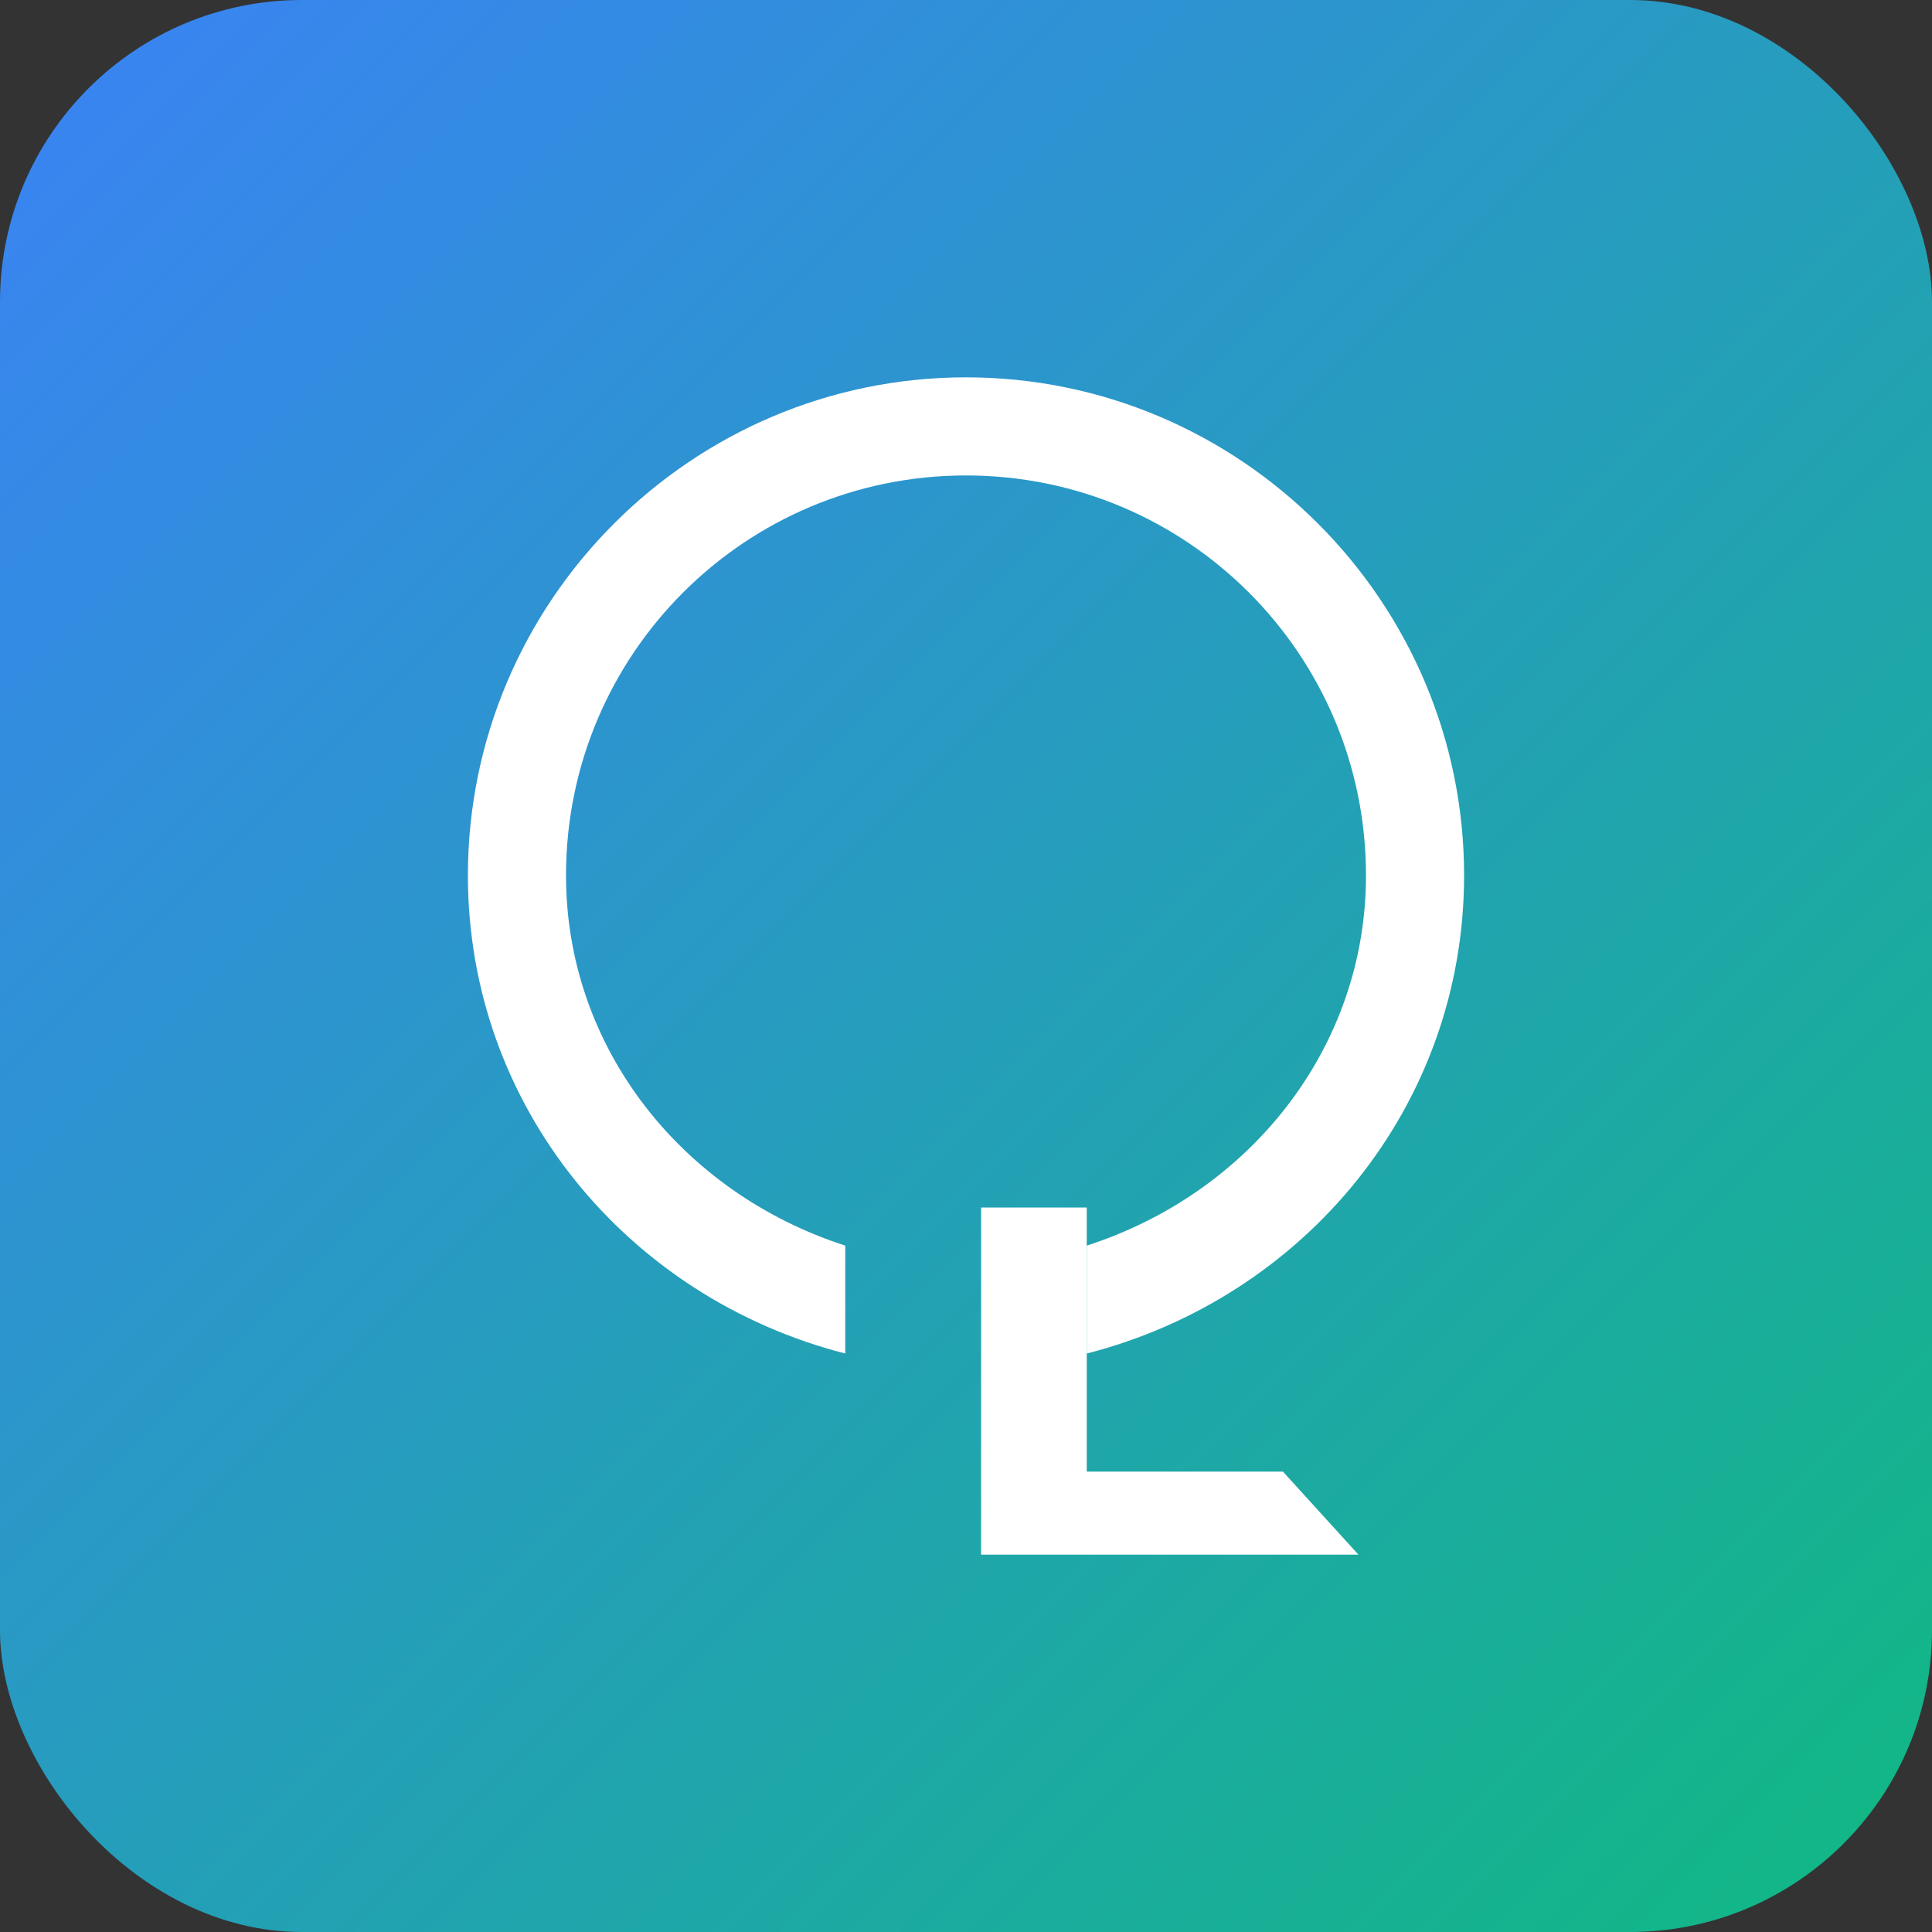 <?xml version="1.0" encoding="UTF-8"?>
<svg width="512" height="512" viewBox="0 0 512 512" xmlns="http://www.w3.org/2000/svg">
  <rect x="0" y="0" width="512" height="512" fill="#333333" stroke="none"/>
  <!-- Gradient background -->
  <defs>
    <linearGradient id="bg-gradient" x1="0%" y1="0%" x2="100%" y2="100%">
      <stop offset="0%" stop-color="#3B82F6">
        <animate attributeName="stop-color" 
          values="#3B82F6; #4F46E5; #3B82F6" 
          dur="8s" repeatCount="indefinite" />
      </stop>
      <stop offset="100%" stop-color="#10B981">
        <animate attributeName="stop-color" 
          values="#10B981; #059669; #10B981" 
          dur="8s" repeatCount="indefinite" />
      </stop>
    </linearGradient>
  </defs>
  
  <!-- Rounded square background -->
  <rect width="512" height="512" rx="80" fill="url(#bg-gradient)" />
  
  <!-- Letter Q -->
  <g fill="#FFFFFF">
    <path d="M256 100C183.3 100 124 159.3 124 232C124 293.2 166.3 343.9 224 358.7V330.1C180.9 316.2 150 277.8 150 232C150 173.4 197.4 126 256 126C314.6 126 362 173.4 362 232C362 277.8 331.1 316.2 288 330.1V358.7C345.7 343.9 388 293.2 388 232C388 159.3 328.7 100 256 100Z" />
    <path d="M288 340V390H340L360 412H260V320H288V340Z" />
  </g>
</svg> 